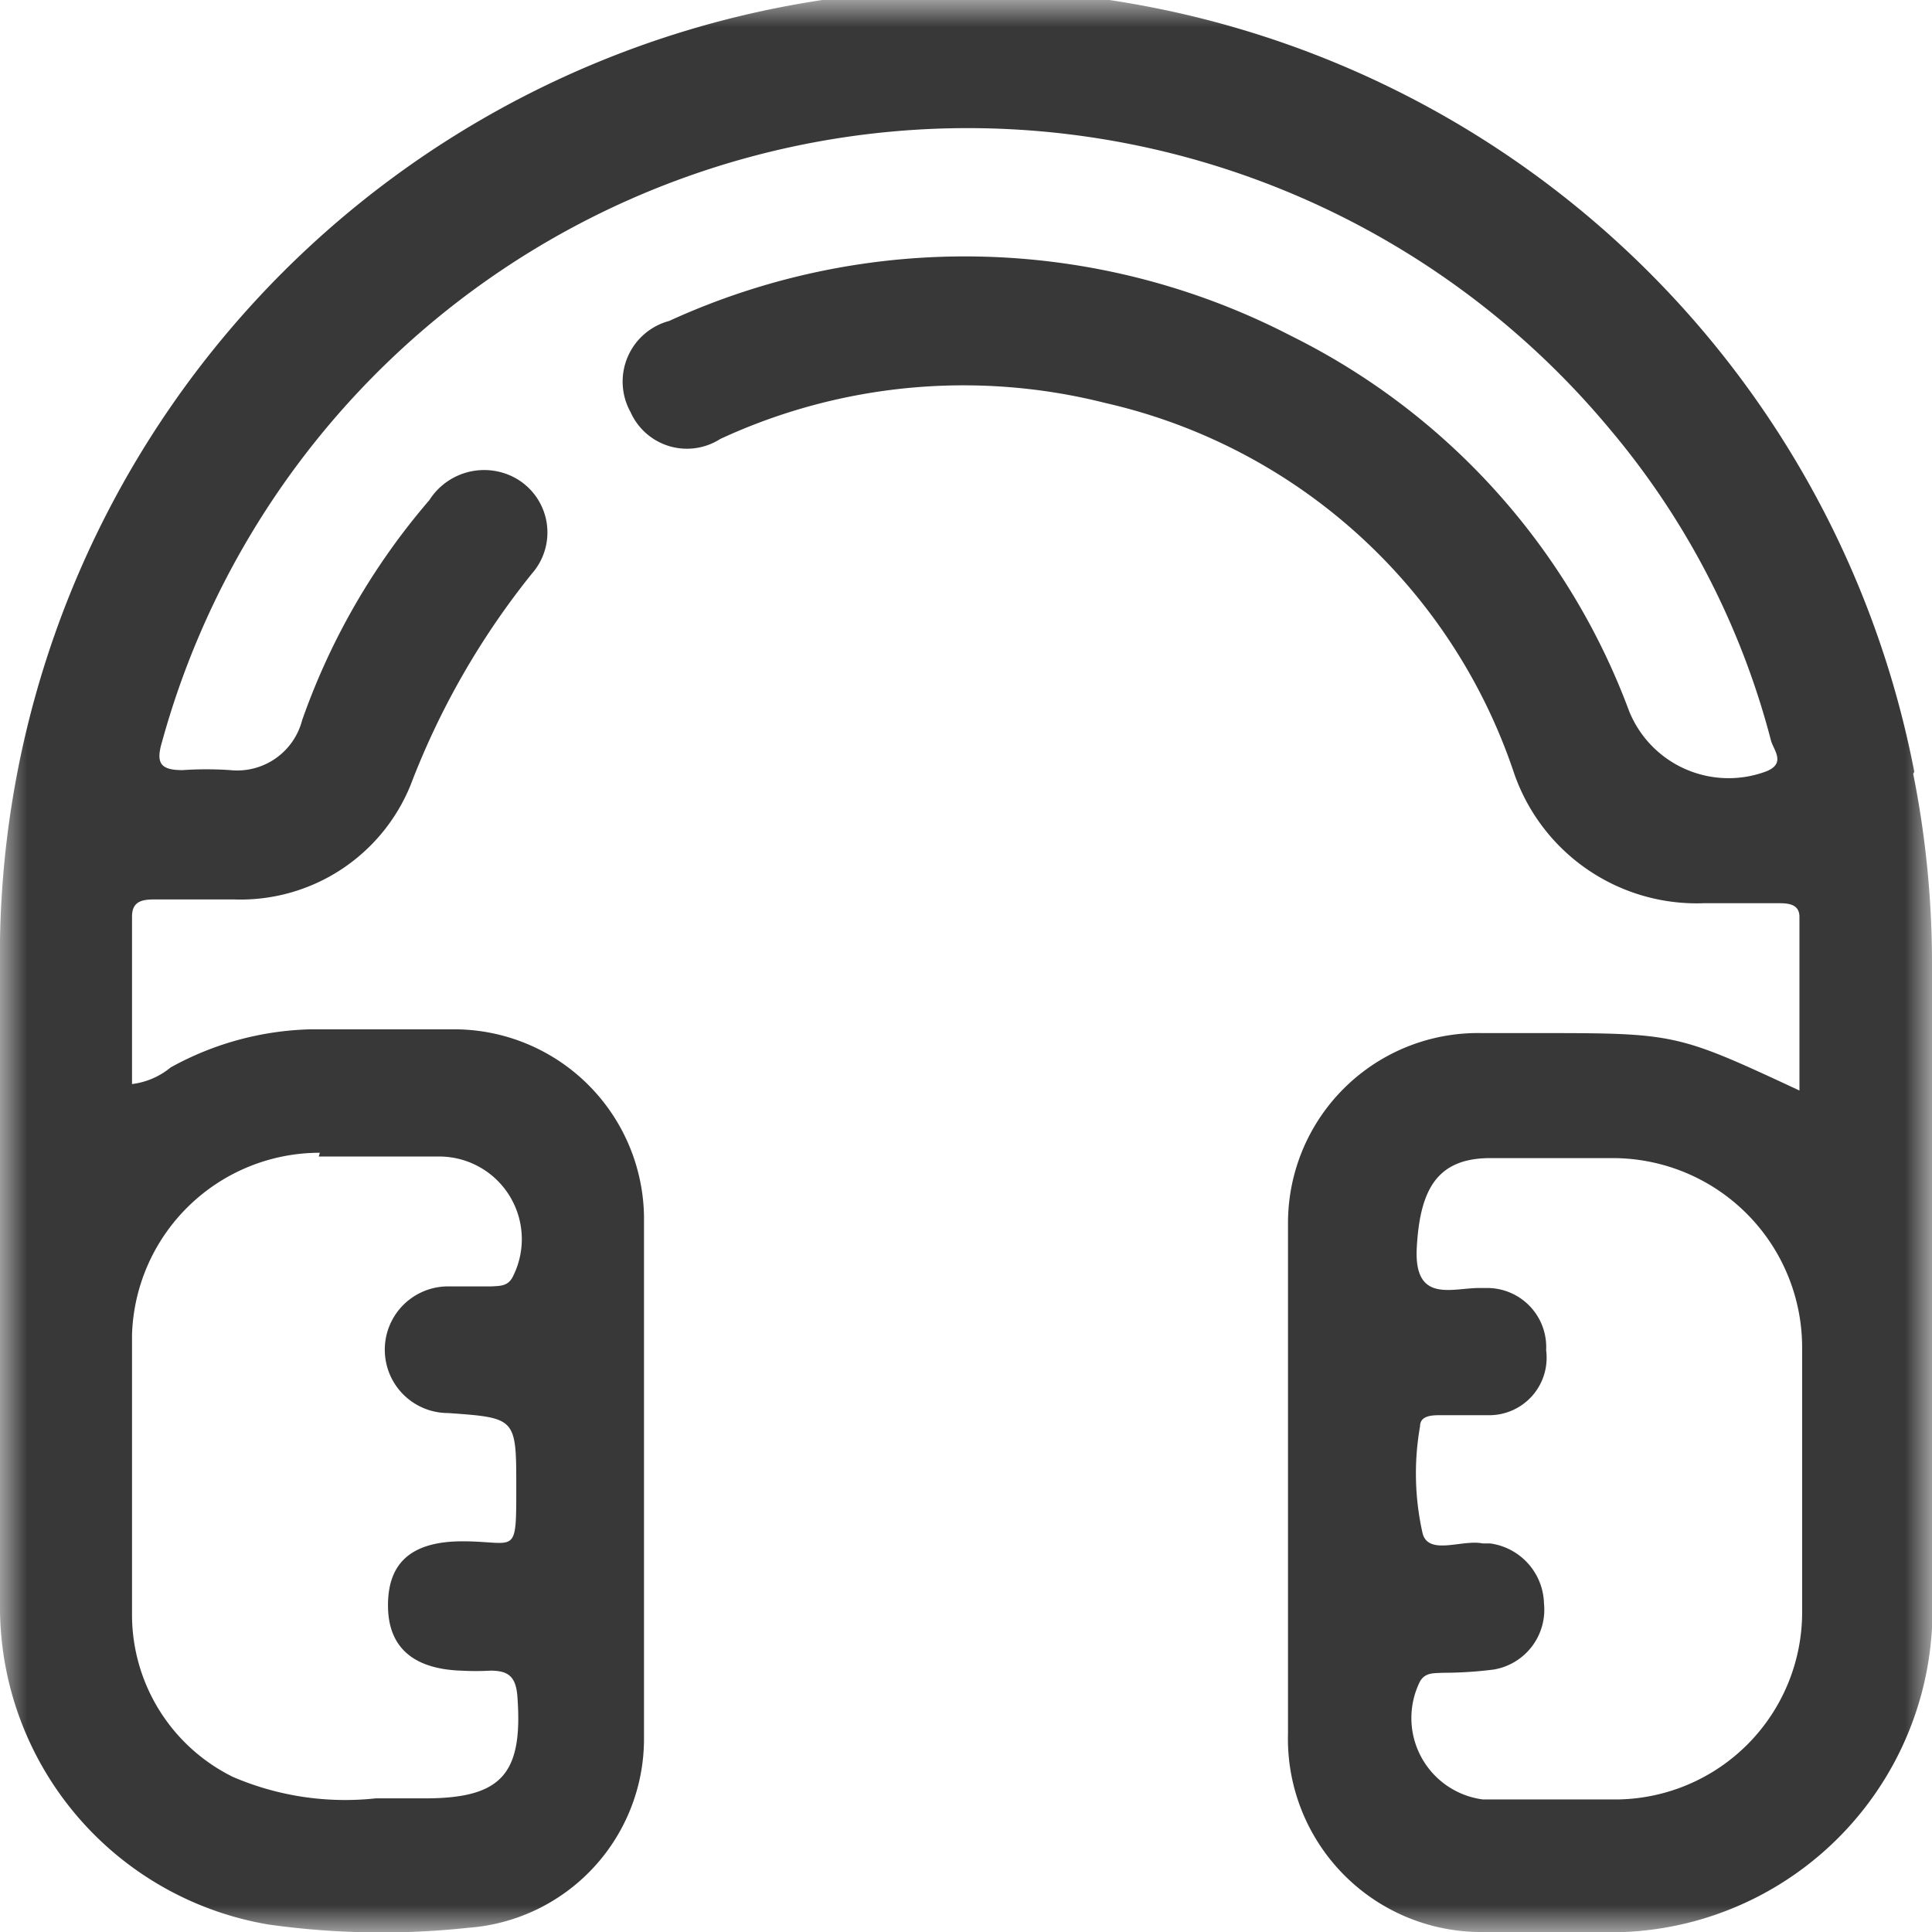 <svg id="Calque_1" data-name="Calque 1" xmlns="http://www.w3.org/2000/svg" xmlns:xlink="http://www.w3.org/1999/xlink" width="1.27cm" height="1.27cm" viewBox="0 0 36 36"><defs><style>.cls-1{fill:#fff;}.cls-1,.cls-3{fill-rule:evenodd;}.cls-2{mask:url(#mask);}.cls-3{fill:#383838;}</style><mask id="mask" x="0" y="0" width="36" height="36" maskUnits="userSpaceOnUse"><g transform="translate(0 0)"><g id="mask0_0_708" data-name="mask0 0 708"><path class="cls-1" d="M0,0H36V36H0Z"/></g></g></mask></defs><g class="cls-2"><path class="cls-3" d="M33.58,30.08a3.49,3.49,0,0,1-3.43,3.45q-1.26,0-2.52,0a1.53,1.53,0,0,1-1.17-2.2c.1-.17.26-.15.42-.16a7.57,7.57,0,0,0,.95-.06,1.13,1.13,0,0,0,.94-1.23,1.16,1.16,0,0,0-1-1.12h-.14c-.38-.08-1,.23-1.12-.18a5.06,5.06,0,0,1-.05-2c0-.2.21-.21.38-.21s.59,0,.88,0a1.07,1.07,0,0,0,1.09-1.21A1.1,1.1,0,0,0,27.7,24h-.14c-.51,0-1.22.29-1.16-.76s.36-1.64,1.32-1.66c.79,0,1.59,0,2.38,0a3.53,3.53,0,0,1,3.48,3.56c0,.82,0,1.63,0,2.45s0,1.68,0,2.52M5.94,21.55c.75,0,1.5,0,2.25,0a1.54,1.54,0,0,1,1.37,2.23c-.09.19-.24.18-.4.19H8.35a1.18,1.18,0,0,0,0,2.36c1.27.09,1.27.09,1.27,1.39s0,1-1,1-1.4.44-1.39,1.22.5,1.16,1.36,1.19a5,5,0,0,0,.55,0c.33,0,.47.11.5.47.11,1.46-.29,1.91-1.73,1.91H7a5.3,5.3,0,0,1-2.66-.4,3.37,3.37,0,0,1-1.88-3c0-1.74,0-3.49,0-5.24a3.5,3.5,0,0,1,3.5-3.39m29.71-7.1A18,18,0,0,0,0,17.53C0,21.69,0,25.84,0,30a6,6,0,0,0,5,5.86,15.1,15.1,0,0,0,3.74.06A3.53,3.53,0,0,0,12,32.4c0-3.25,0-6.49,0-9.74a3.54,3.54,0,0,0-3.49-3.48c-.91,0-1.82,0-2.73,0a5.66,5.66,0,0,0-2.6.71,1.4,1.4,0,0,1-.72.31V17.08c0-.28.18-.32.41-.32h1.5a3.42,3.42,0,0,0,3.28-2.13,14.57,14.57,0,0,1,2.26-3.94,1.16,1.16,0,0,0-.34-1.8A1.21,1.21,0,0,0,8,9.32a12.75,12.75,0,0,0-2.37,4.1,1.25,1.25,0,0,1-1.34.93,6.61,6.61,0,0,0-.89,0c-.41,0-.5-.13-.38-.53A15.57,15.57,0,0,1,30,8a14.76,14.76,0,0,1,3,5.8c.05.18.28.42-.08.57a2,2,0,0,1-2.56-1.11,12.76,12.76,0,0,0-6.3-7,13.22,13.22,0,0,0-11.59-.28,1.17,1.17,0,0,0-.72,1.7,1.15,1.15,0,0,0,1.67.5,10.78,10.78,0,0,1,7.18-.67,10.48,10.48,0,0,1,7.6,6.86,3.6,3.6,0,0,0,3.55,2.46h1.37c.17,0,.4,0,.41.24,0,1.07,0,2.14,0,3.25-2.3-1.07-2.3-1.07-4.92-1.07h-1A3.54,3.54,0,0,0,24,22.77q0,4.76,0,9.53A3.6,3.6,0,0,0,27.63,36c.7,0,1.41,0,2.11,0A6,6,0,0,0,36,29.68V18a18,18,0,0,0-.35-3.58" transform="translate(0 0)"/></g></svg>